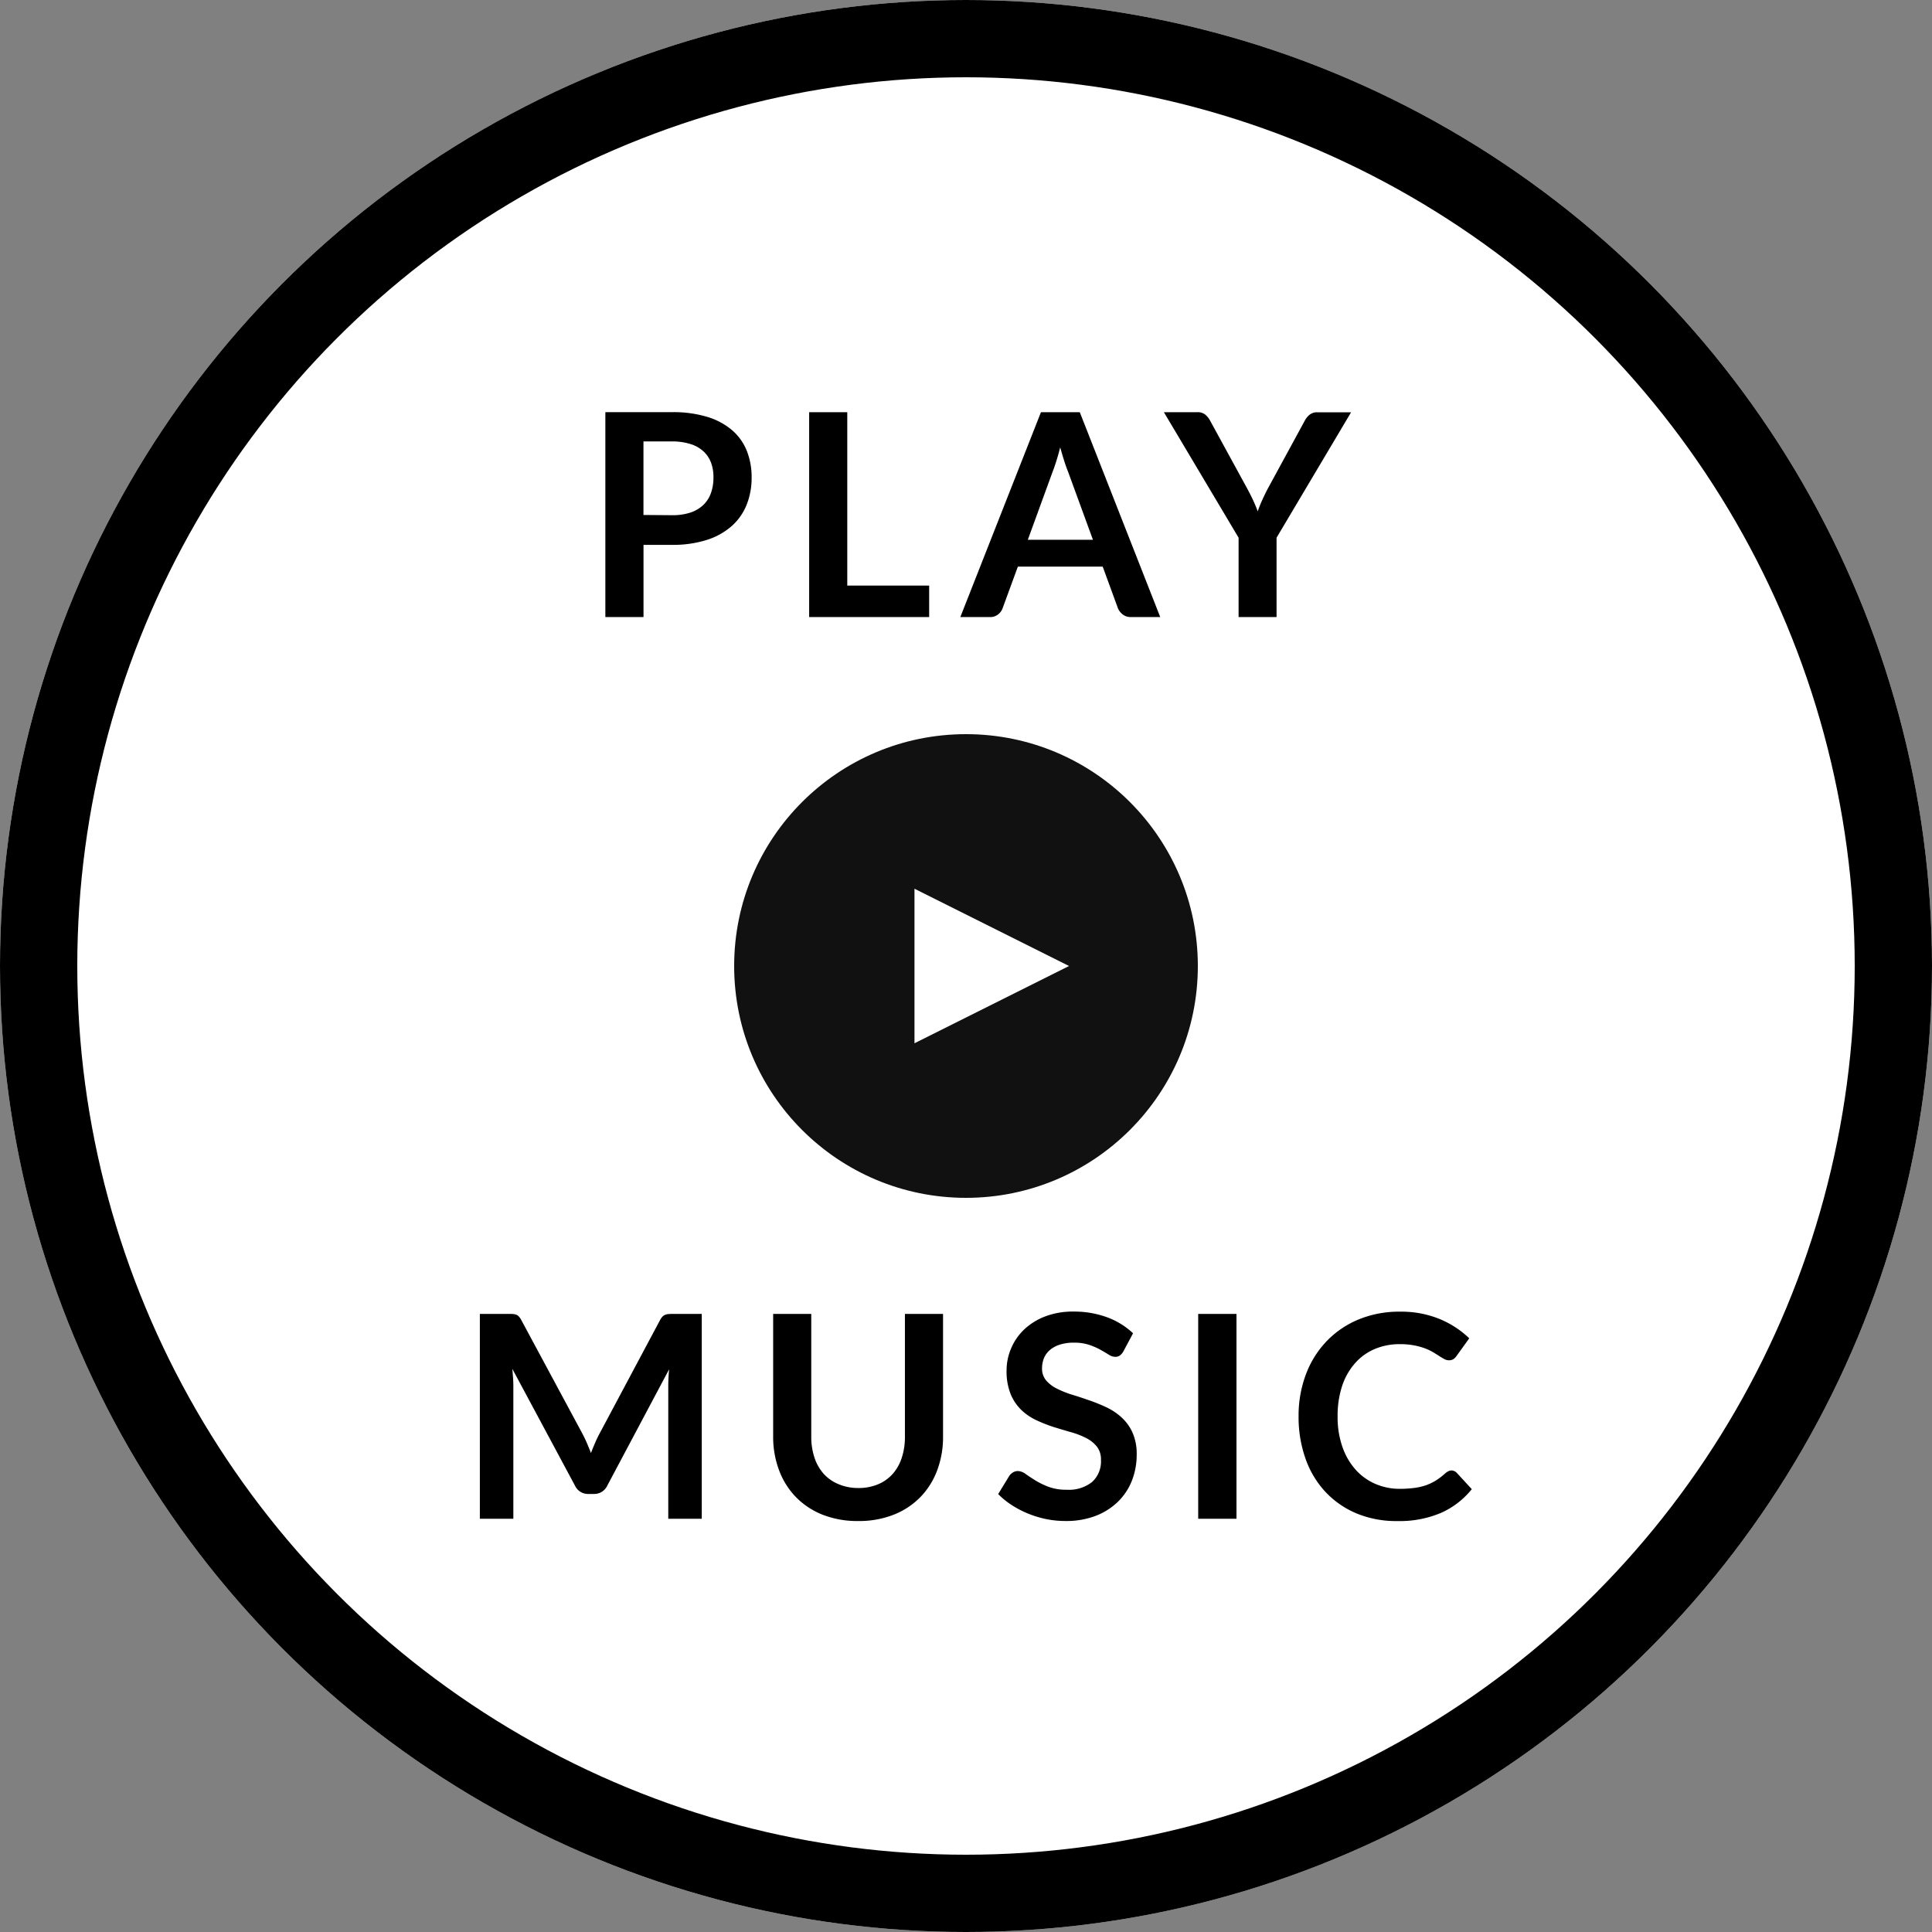 <svg id="グループ_532" data-name="グループ 532" xmlns="http://www.w3.org/2000/svg" width="75" height="75" viewBox="0 0 75 75">
  <rect x="0" y="0" width="75" height="75" fill="#808080" stroke="none"/>
  <g id="楕円形_30" data-name="楕円形 30" fill="#fff" stroke="#000" stroke-width="3">
    <circle cx="37.5" cy="37.5" r="37.5" stroke="none"/>
    <circle cx="37.5" cy="37.5" r="36" fill="none"/>
  </g>
  <g id="グループ_381" data-name="グループ 381" transform="translate(27.9 29.5)">
    <circle id="楕円形_23" data-name="楕円形 23" cx="9" cy="9" r="9" transform="translate(0.6 -1)" fill="#111"/>
    <path id="多角形_1" data-name="多角形 1" d="M3,0,6,6H0Z" transform="translate(13.6 5) rotate(90)" fill="#fff"/>
  </g>
  <path id="パス_6735" data-name="パス 6735" d="M-10.258-7.953V0h-1.3V-5.137q0-.308.033-.665l-2.4,4.515a.556.556,0,0,1-.523.324h-.209a.556.556,0,0,1-.523-.324l-2.431-4.532q.016.181.028.358t.011.324V0h-1.3V-7.953h1.117q.1,0,.17.005a.461.461,0,0,1,.129.028.281.281,0,0,1,.1.071.611.611,0,0,1,.091.132L-14.889-3.3q.093.176.173.363t.157.385q.077-.2.16-.393t.176-.366l2.348-4.405a.555.555,0,0,1,.094-.132.306.306,0,0,1,.107-.071.461.461,0,0,1,.129-.028q.071-.005.17-.005Zm6.072,6.76a1.954,1.954,0,0,0,.767-.143,1.572,1.572,0,0,0,.569-.4,1.776,1.776,0,0,0,.355-.627,2.582,2.582,0,0,0,.124-.825V-7.953h1.48V-3.19a3.672,3.672,0,0,1-.228,1.312,2.985,2.985,0,0,1-.655,1.04,2.97,2.97,0,0,1-1.037.682A3.668,3.668,0,0,1-4.186.088a3.684,3.684,0,0,1-1.38-.245A2.97,2.97,0,0,1-6.6-.839a2.985,2.985,0,0,1-.655-1.04A3.672,3.672,0,0,1-7.486-3.19V-7.953h1.479V-3.2a2.582,2.582,0,0,0,.124.825,1.782,1.782,0,0,0,.358.63,1.583,1.583,0,0,0,.572.4A1.954,1.954,0,0,0-4.186-1.193Zm10.3-5.313a.511.511,0,0,1-.14.168.312.312,0,0,1-.184.052.475.475,0,0,1-.25-.085q-.135-.085-.322-.19a2.65,2.65,0,0,0-.437-.19,1.838,1.838,0,0,0-.591-.085,1.765,1.765,0,0,0-.539.074,1.132,1.132,0,0,0-.388.206.824.824,0,0,0-.234.316,1.038,1.038,0,0,0-.077.4.7.7,0,0,0,.157.467,1.309,1.309,0,0,0,.415.319,3.854,3.854,0,0,0,.588.236q.33.1.677.223a6.372,6.372,0,0,1,.676.275,2.335,2.335,0,0,1,.589.4,1.8,1.8,0,0,1,.415.586,2.034,2.034,0,0,1,.157.841,2.742,2.742,0,0,1-.184,1.009A2.328,2.328,0,0,1,5.9-.663a2.539,2.539,0,0,1-.866.55,3.189,3.189,0,0,1-1.171.2A3.777,3.777,0,0,1,3.119.014,3.937,3.937,0,0,1,2.412-.2a3.786,3.786,0,0,1-.635-.33,3.063,3.063,0,0,1-.528-.429l.434-.71A.464.464,0,0,1,1.826-1.8a.36.36,0,0,1,.187-.052.525.525,0,0,1,.3.113q.16.113.38.25a2.987,2.987,0,0,0,.514.25,1.977,1.977,0,0,0,.707.113,1.451,1.451,0,0,0,.979-.3,1.076,1.076,0,0,0,.346-.861.8.8,0,0,0-.157-.512,1.265,1.265,0,0,0-.415-.333,3.1,3.1,0,0,0-.589-.228q-.33-.094-.671-.2a5.786,5.786,0,0,1-.671-.264,2.174,2.174,0,0,1-.589-.4,1.827,1.827,0,0,1-.415-.619,2.358,2.358,0,0,1-.157-.916,2.168,2.168,0,0,1,.173-.847,2.187,2.187,0,0,1,.5-.732,2.466,2.466,0,0,1,.814-.512,2.989,2.989,0,0,1,1.111-.193,3.71,3.71,0,0,1,1.3.22A2.93,2.93,0,0,1,6.485-7.2ZM10.5,0H9.014V-7.953H10.5Zm8.338-1.875a.3.3,0,0,1,.214.093l.583.633a3.2,3.2,0,0,1-1.191.919,4.1,4.1,0,0,1-1.7.319,4.009,4.009,0,0,1-1.592-.3,3.509,3.509,0,0,1-1.207-.841,3.684,3.684,0,0,1-.767-1.287,4.831,4.831,0,0,1-.267-1.634A4.547,4.547,0,0,1,13.2-5.618,3.773,3.773,0,0,1,14.006-6.9a3.647,3.647,0,0,1,1.24-.839,4.114,4.114,0,0,1,1.6-.3,3.918,3.918,0,0,1,1.543.286,3.675,3.675,0,0,1,1.147.748l-.495.688a.449.449,0,0,1-.113.116.32.32,0,0,1-.19.049.363.363,0,0,1-.17-.047q-.088-.047-.193-.115t-.242-.151a1.992,1.992,0,0,0-.319-.151,2.6,2.6,0,0,0-.421-.115,2.907,2.907,0,0,0-.553-.047,2.453,2.453,0,0,0-.976.19,2.121,2.121,0,0,0-.762.55,2.535,2.535,0,0,0-.5.88,3.688,3.688,0,0,0-.176,1.185,3.484,3.484,0,0,0,.19,1.194,2.624,2.624,0,0,0,.514.88,2.2,2.2,0,0,0,.765.547,2.363,2.363,0,0,0,.946.19,4.121,4.121,0,0,0,.547-.033,2.323,2.323,0,0,0,.451-.1,2,2,0,0,0,.391-.184,2.44,2.44,0,0,0,.366-.278.521.521,0,0,1,.115-.08A.279.279,0,0,1,18.837-1.875Z" transform="translate(37.5 58.958)"/>
  <path id="パス_6734" data-name="パス 6734" d="M-11.413-3.954a2.229,2.229,0,0,0,.709-.1,1.344,1.344,0,0,0,.5-.291,1.18,1.18,0,0,0,.3-.462,1.768,1.768,0,0,0,.1-.608A1.6,1.6,0,0,0-9.9-6a1.142,1.142,0,0,0-.3-.44,1.321,1.321,0,0,0-.5-.278,2.368,2.368,0,0,0-.715-.1h-1.106v2.855Zm0-4a4.539,4.539,0,0,1,1.381.187,2.657,2.657,0,0,1,.962.522,2.072,2.072,0,0,1,.564.8,2.766,2.766,0,0,1,.184,1.023,2.826,2.826,0,0,1-.192,1.059,2.2,2.2,0,0,1-.578.828,2.685,2.685,0,0,1-.965.539,4.312,4.312,0,0,1-1.356.193h-1.106V0H-14V-7.953ZM-1.43-1.221V0H-6.089V-7.953h1.48v6.732ZM4.928-3,3.96-5.648q-.072-.176-.149-.418t-.154-.522q-.071.28-.148.525t-.148.426L2.4-3ZM7.54,0H6.4a.488.488,0,0,1-.314-.1A.6.6,0,0,1,5.9-.336L5.307-1.958H2.013L1.419-.336a.527.527,0,0,1-.17.231A.476.476,0,0,1,.935,0H-.22L2.91-7.953H4.417Zm4.516-3.08V0H10.582V-3.08l-2.9-4.873h1.3a.464.464,0,0,1,.305.094.788.788,0,0,1,.19.236l1.452,2.657q.127.237.223.445t.173.418q.071-.209.165-.418t.215-.445l1.446-2.657a.735.735,0,0,1,.181-.226.454.454,0,0,1,.308-.1h1.309Z" transform="translate(37.5 23.954)"/>
</svg>
